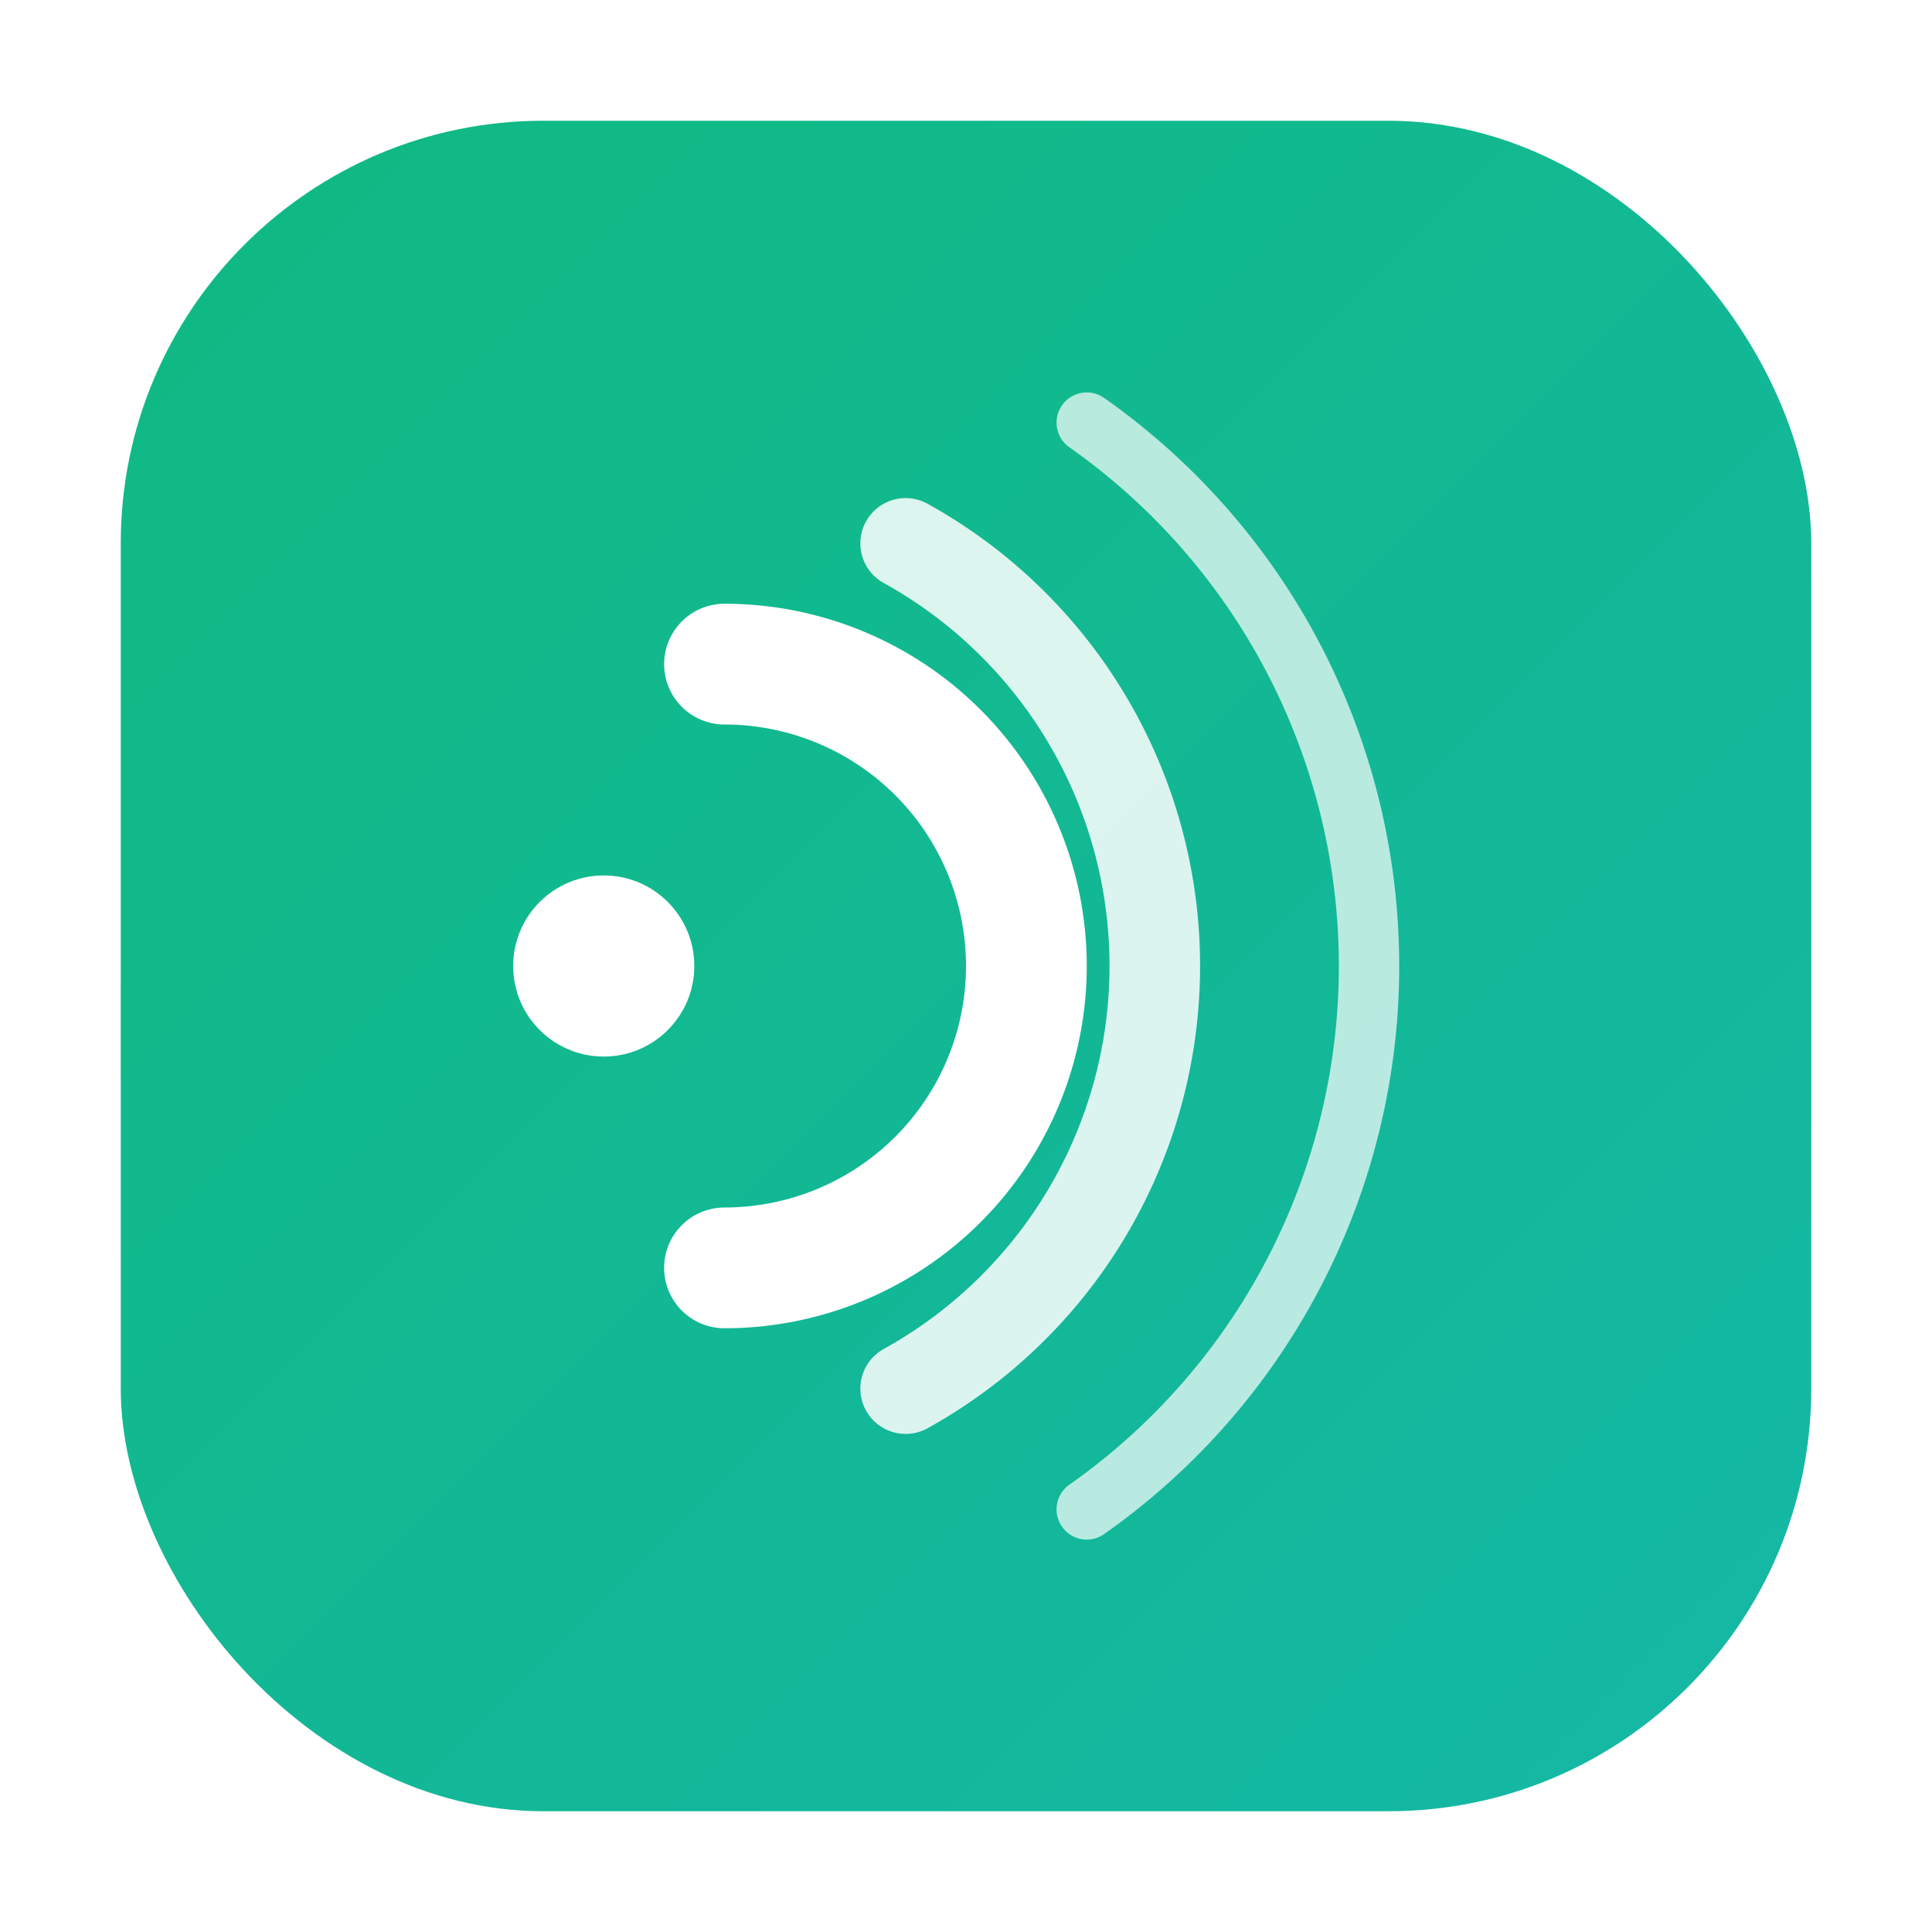 <svg xmlns="http://www.w3.org/2000/svg" width="64" height="64" viewBox="0 0 64 64">
  <defs>
    <linearGradient id="g" x1="0" y1="0" x2="1" y2="1">
      <stop offset="0%" stop-color="#10b981"/>
      <stop offset="100%" stop-color="#14b8a6"/>
    </linearGradient>
    <filter id="s" x="-20%" y="-20%" width="140%" height="140%">
      <feDropShadow dx="0" dy="2" stdDeviation="2" flood-color="#06261f" flood-opacity="0.35"/>
    </filter>
  </defs>
  <rect x="4" y="4" width="56" height="56" rx="14" fill="url(#g)"/>
  <!-- stylized signal arcs -->
  <g fill="none" stroke="#fff" stroke-linecap="round" filter="url(#s)">
    <path d="M24 42a10 10 0 0 0 0-20" stroke-width="4"/>
    <path d="M30 46a16 16 0 0 0 0-28" stroke-width="3" opacity="0.85"/>
    <path d="M36 50a22 22 0 0 0 0-36" stroke-width="2" opacity="0.7"/>
  </g>
  <!-- small dot -->
  <circle cx="20" cy="32" r="3" fill="#ffffff"/>
</svg>
